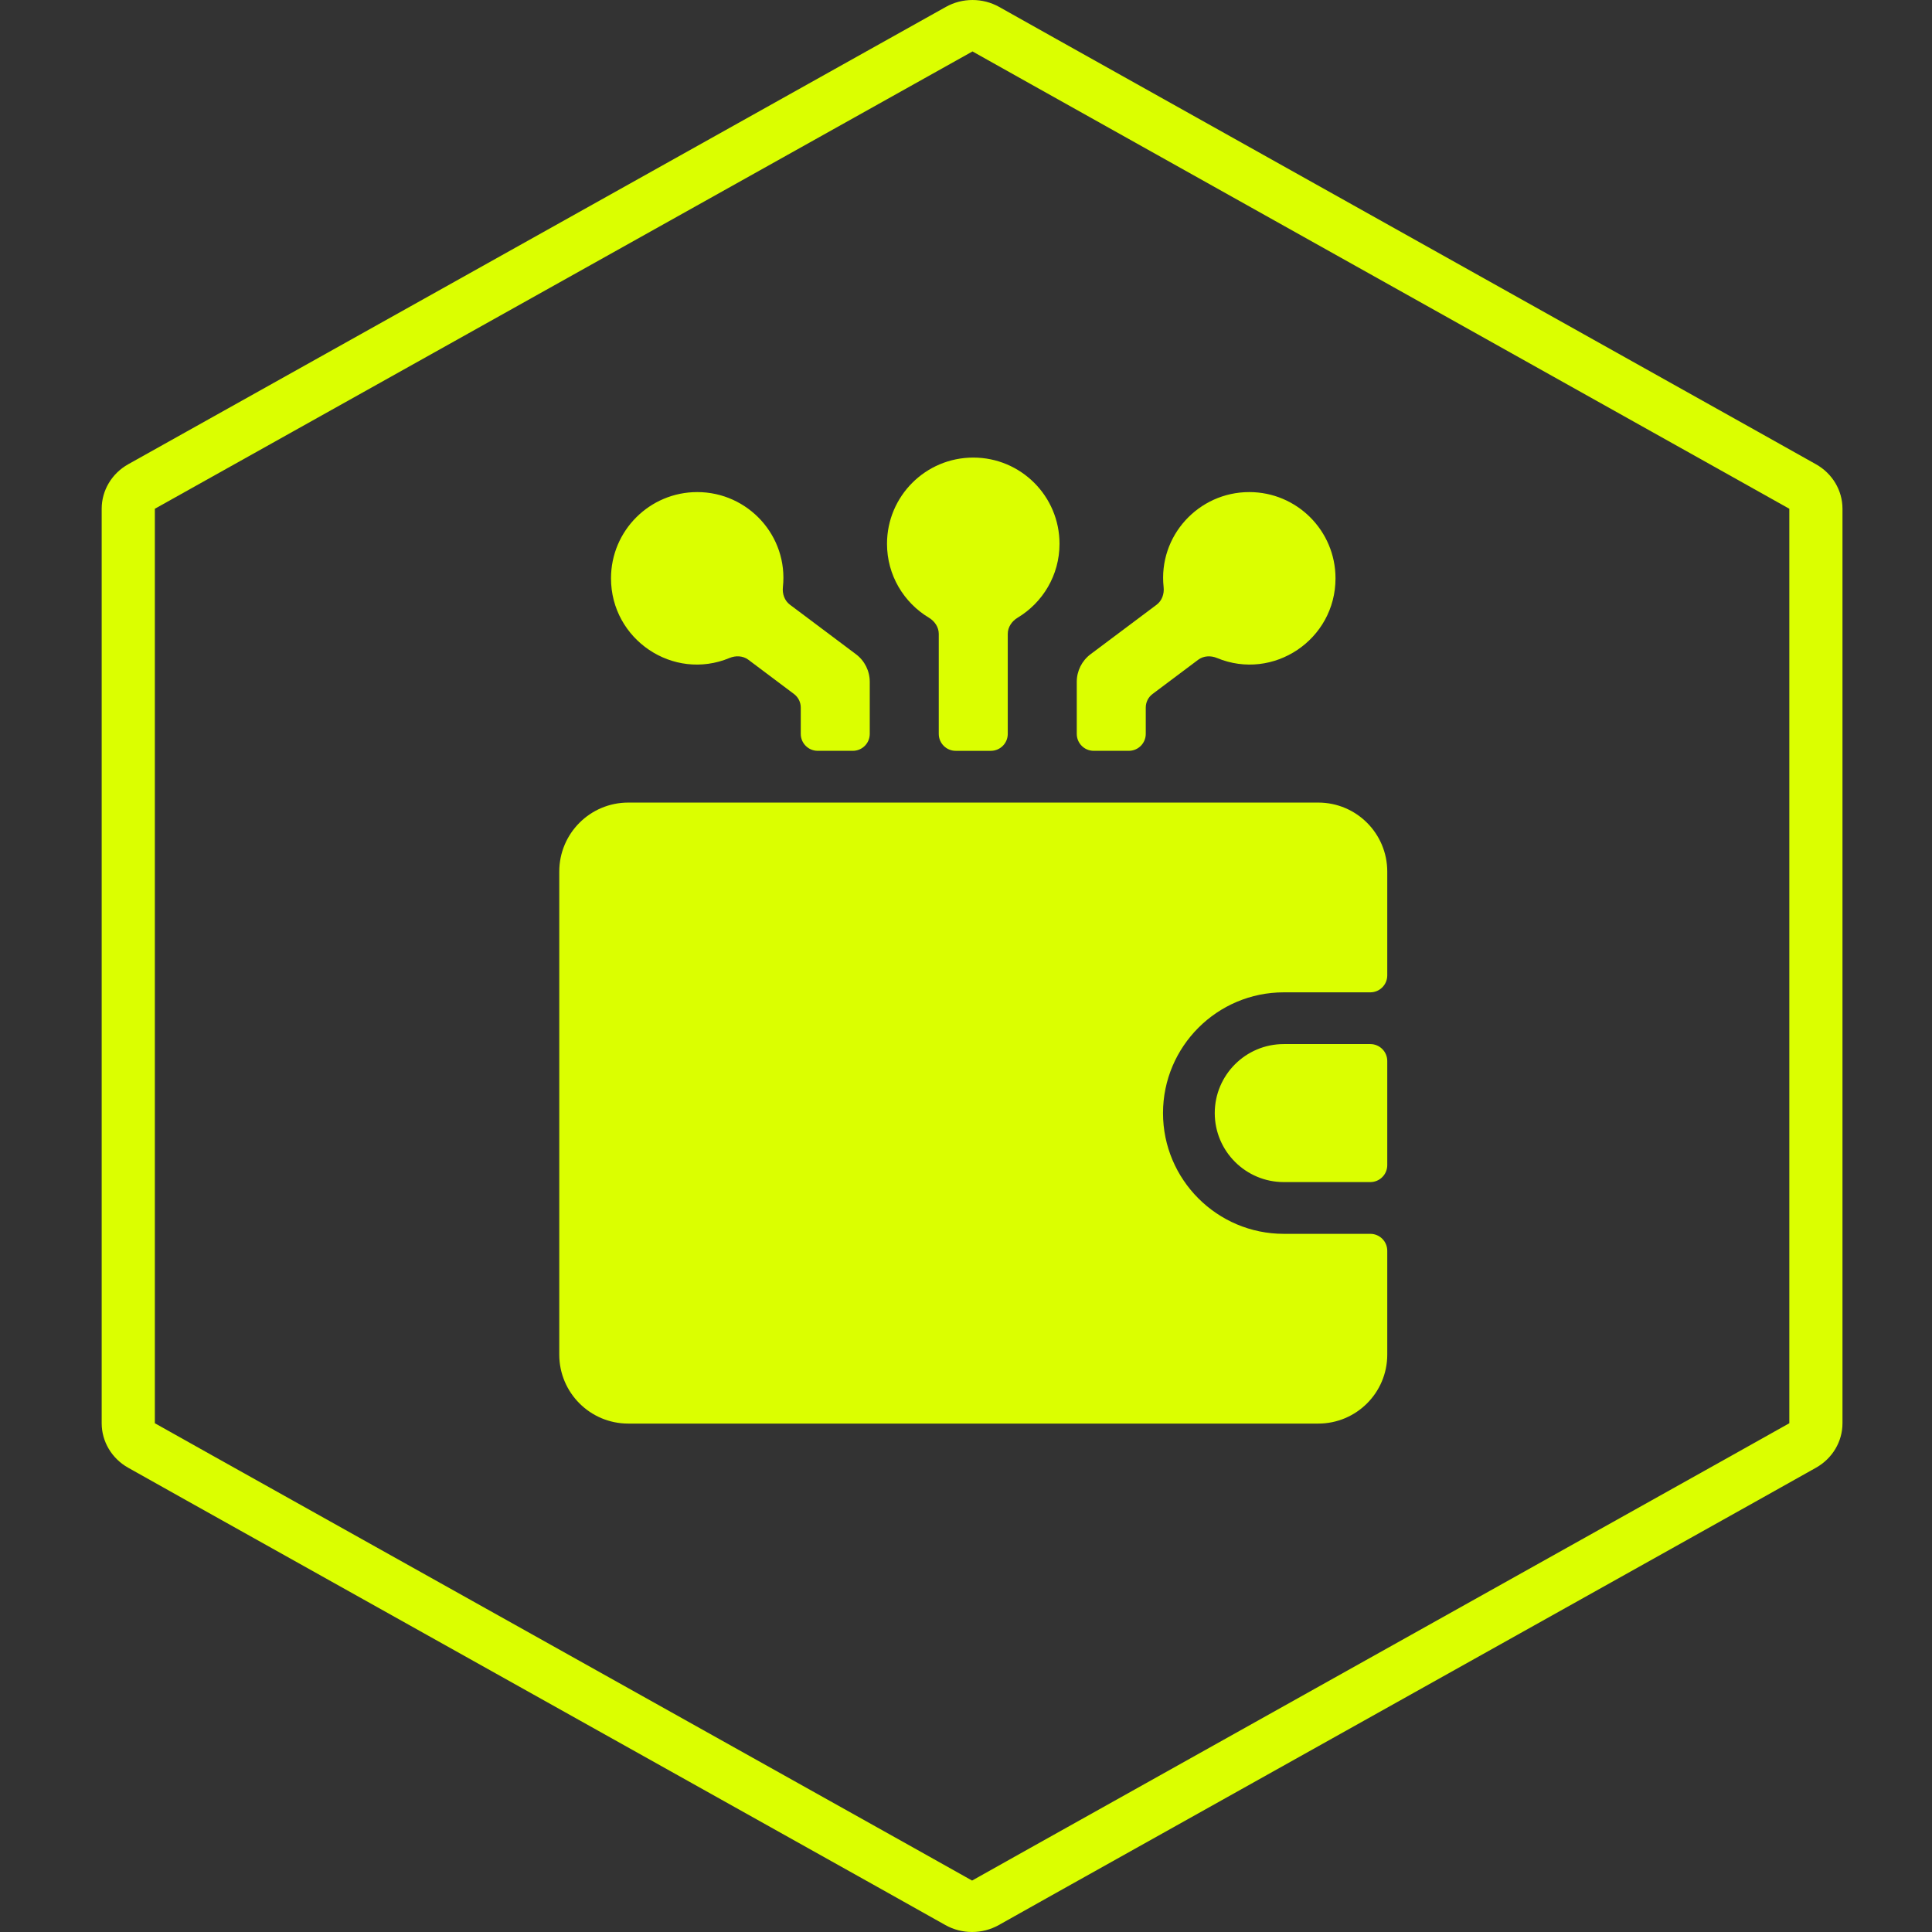 <svg width="114" height="114" viewBox="0 0 114 114" fill="none" xmlns="http://www.w3.org/2000/svg">
<rect x="0" y="0" width="114" height="114" fill="#333333" stroke="none"/>
<path fill-rule="evenodd" clip-rule="evenodd" d="M55.81 0.409C56.783 -0.136 57.984 -0.136 58.957 0.409L62.365 2.321L103.738 25.479L107.154 27.395C108.122 27.938 108.718 28.938 108.718 30.02V83.98C108.718 85.062 108.122 86.062 107.154 86.605L103.74 88.52L103.738 88.521L62.34 111.679L58.932 113.591C57.959 114.136 56.758 114.136 55.785 113.591L52.377 111.679L52.376 111.678L10.979 88.521L7.563 86.605C6.596 86.062 6 85.062 6 83.98V30.02C6 28.938 6.596 27.938 7.563 27.395L55.81 0.409ZM57.383 3.035L9.137 30.02L9.137 83.98L12.552 85.895L53.948 109.052L53.949 109.053L57.359 110.965L60.768 109.053L102.166 85.895L102.168 85.894L105.581 83.98V30.02L102.167 28.106L60.793 4.947L57.383 3.035Z" fill="#DBFF00"/>
<path d="M80.857 72.804C81.409 72.804 81.857 73.251 81.857 73.804V79.929C81.857 82.178 80.035 84 77.786 84H37.071C34.822 84 33 82.178 33 79.929V51.429C33 49.179 34.822 47.357 37.071 47.357H77.786C80.035 47.357 81.857 49.179 81.857 51.429V57.554C81.857 58.106 81.409 58.554 80.857 58.554H75.75C71.821 58.554 68.625 61.75 68.625 65.679C68.625 69.608 71.821 72.804 75.75 72.804H80.857Z" fill="#DBFF00"/>
<path d="M52.339 32.089C52.339 29.278 54.617 27 57.429 27C60.24 27 62.518 29.278 62.518 32.089C62.518 33.943 61.525 35.56 60.045 36.449C59.705 36.654 59.464 37.006 59.464 37.403V43.304C59.464 43.856 59.017 44.304 58.464 44.304H56.393C55.841 44.304 55.393 43.856 55.393 43.304V37.403C55.393 37.006 55.153 36.654 54.812 36.449C53.332 35.56 52.339 33.943 52.339 32.089Z" fill="#DBFF00"/>
<path d="M36.053 34.125C36.053 31.314 38.331 29.036 41.143 29.036C44.139 29.036 46.523 31.628 46.196 34.643C46.153 35.038 46.291 35.441 46.609 35.68L50.507 38.603C51.02 38.988 51.321 39.591 51.321 40.232V43.303C51.321 43.856 50.874 44.303 50.321 44.303H48.25C47.698 44.303 47.25 43.856 47.25 43.303V41.75C47.25 41.435 47.102 41.139 46.85 40.95L44.158 38.929C43.84 38.691 43.413 38.672 43.046 38.825C39.721 40.209 36.053 37.734 36.053 34.125Z" fill="#DBFF00"/>
<path d="M78.803 34.125C78.803 37.748 75.126 40.203 71.81 38.826C71.443 38.673 71.017 38.692 70.699 38.931L68.007 40.95C67.755 41.139 67.607 41.435 67.607 41.75V43.303C67.607 43.856 67.159 44.303 66.607 44.303H64.536C63.983 44.303 63.536 43.856 63.536 43.303V40.232C63.536 39.591 63.837 38.988 64.35 38.603L68.248 35.682C68.566 35.443 68.704 35.04 68.661 34.645C68.334 31.627 70.719 29.036 73.714 29.036C76.525 29.036 78.803 31.314 78.803 34.125Z" fill="#DBFF00"/>
<path d="M75.75 61.607H80.857C81.409 61.607 81.857 62.055 81.857 62.607V68.75C81.857 69.302 81.409 69.75 80.857 69.75H75.75C73.504 69.75 71.678 67.924 71.678 65.679C71.678 63.433 73.504 61.607 75.75 61.607Z" fill="#DBFF00"/>
</svg>
